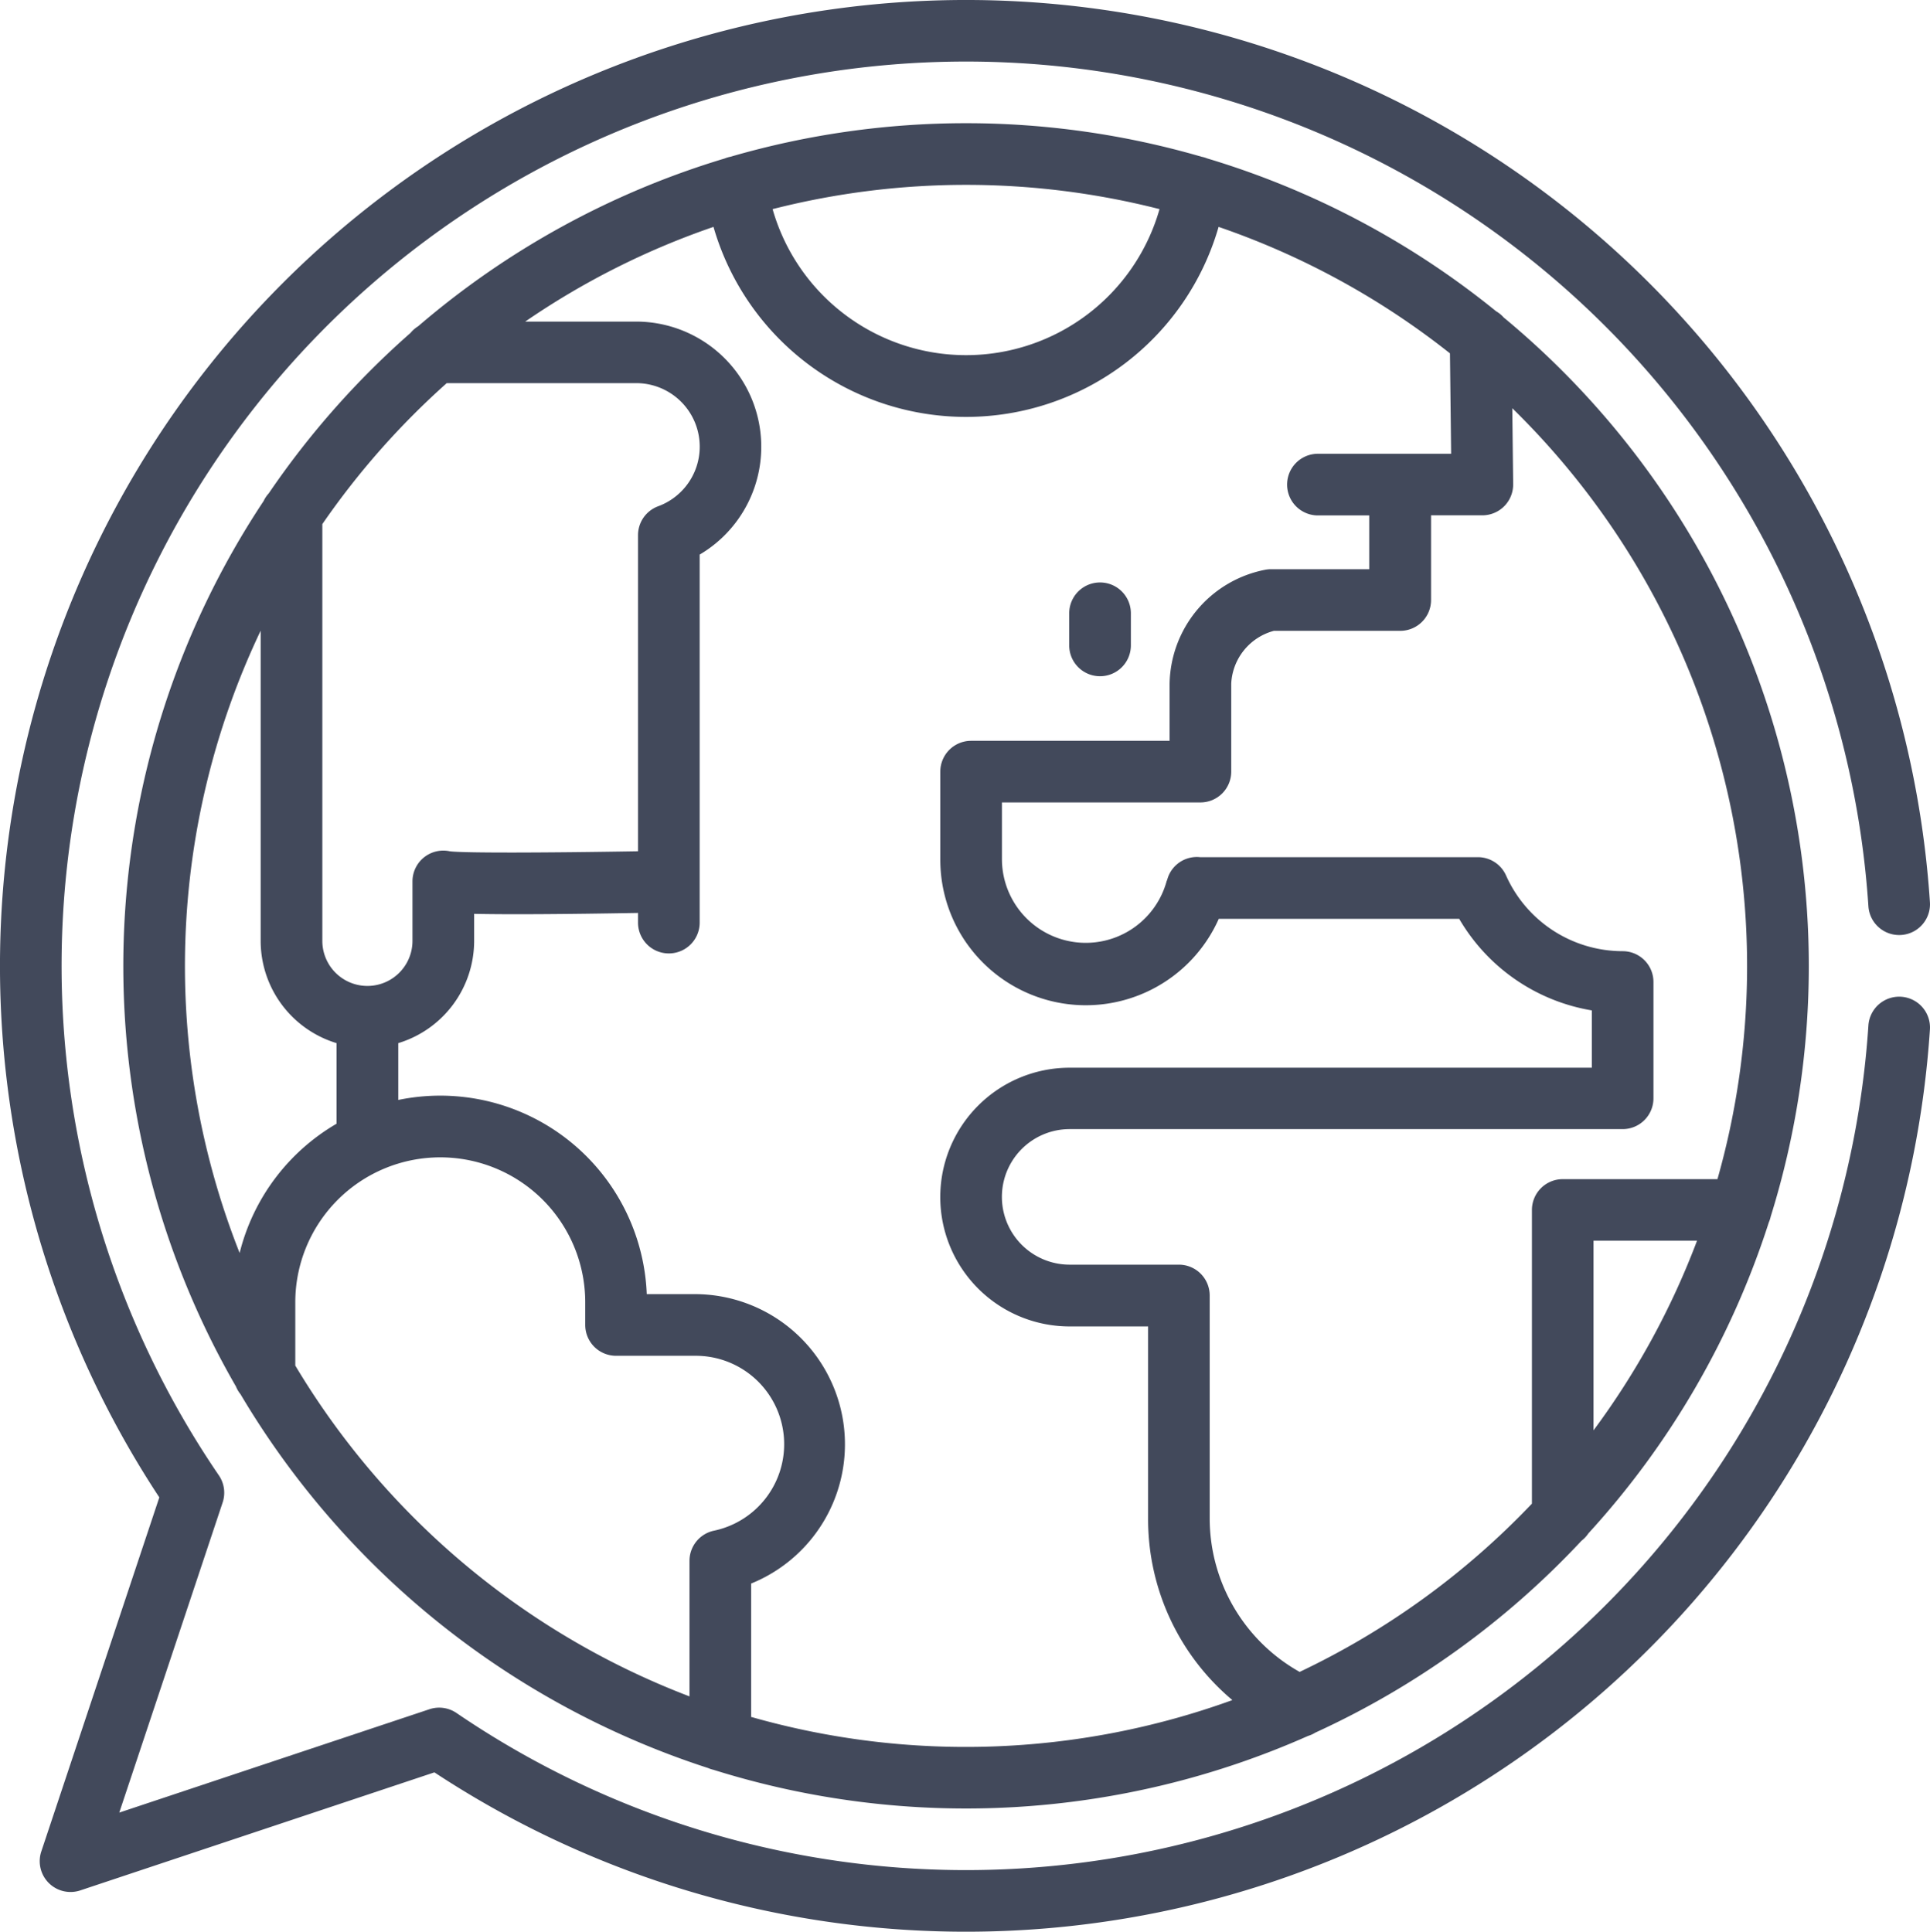 <svg xmlns="http://www.w3.org/2000/svg" width="52.672" height="52.728" viewBox="0 0 52.672 52.728">
  <g id="Grupo_3" data-name="Grupo 3" transform="translate(-0.252)">
    <path id="Trazado_5" data-name="Trazado 5" d="M67.924,35.3a.842.842,0,0,0-.208-.17,22.962,22.962,0,0,0-7.881-4.171.847.847,0,0,0-.155-.046,23.024,23.024,0,0,0-12.86,0,.829.829,0,0,0-.155.046A22.98,22.98,0,0,0,38.3,35.538a.845.845,0,0,0-.21.183A23.177,23.177,0,0,0,34.221,40.1a.838.838,0,0,0-.141.211,22.954,22.954,0,0,0-.755,24.167.839.839,0,0,0,.125.212A23.111,23.111,0,0,0,46.211,74.894a.834.834,0,0,0,.143.047,23,23,0,0,0,16.229-.923.842.842,0,0,0,.2-.091,23.108,23.108,0,0,0,7.265-5.238.845.845,0,0,0,.187-.2A23.007,23.007,0,0,0,75.159,60a.835.835,0,0,0,.051-.157A22.988,22.988,0,0,0,67.924,35.3Zm-9.393-2.958a5.49,5.49,0,0,1-10.56,0,21.38,21.38,0,0,1,10.56,0Zm-19.456,4.75h5.173a1.734,1.734,0,0,1,.6,3.361.842.842,0,0,0-.55.789V49.87c-2.368.04-4.756.052-5.139,0a.841.841,0,0,0-1.016.823v1.623a1.23,1.23,0,0,1-2.46,0V40.94A21.481,21.481,0,0,1,39.075,37.095ZM34,43.849v8.47a2.918,2.918,0,0,0,2.071,2.788v2.2a5.659,5.659,0,0,0-2.645,3.528A21.3,21.3,0,0,1,34,43.849Zm.945,20.061V62.181a3.956,3.956,0,0,1,7.913,0V62.8a.841.841,0,0,0,.841.841h2.173a2.413,2.413,0,0,1,.5,4.774.841.841,0,0,0-.669.823v3.7A21.436,21.436,0,0,1,34.946,63.91Zm12.44,9.584V69.858a4.1,4.1,0,0,0-1.512-7.9H44.537a5.641,5.641,0,0,0-6.782-5.3V55.107a2.918,2.918,0,0,0,2.071-2.788v-.741c.922.02,2.417.011,4.472-.025v.264a.841.841,0,1,0,1.683,0V41.772a3.417,3.417,0,0,0-1.734-6.36H41.22a21.259,21.259,0,0,1,5.138-2.585,7.173,7.173,0,0,0,13.785,0,21.3,21.3,0,0,1,6.314,3.452l.032,2.741H62.854a.841.841,0,0,0,0,1.683h1.4v1.468H61.572a.843.843,0,0,0-.14.012,3.224,3.224,0,0,0-2.626,3.108v1.564H53.389a.841.841,0,0,0-.841.841v2.4a3.971,3.971,0,0,0,7.6,1.618h6.561a5.178,5.178,0,0,0,3.621,2.5v1.564H56.078a3.531,3.531,0,1,0,0,7.062h2.141v5.246a6.447,6.447,0,0,0,2.3,4.953,21.344,21.344,0,0,1-13.139.458Zm22.99-7.818V60.5H73.2A21.294,21.294,0,0,1,70.376,65.675Zm3.382-6.856H69.535a.841.841,0,0,0-.841.841v8.016a21.421,21.421,0,0,1-6.339,4.593A4.809,4.809,0,0,1,59.9,68.082V61.995a.841.841,0,0,0-.841-.841H56.079a1.848,1.848,0,0,1,0-3.7H71.17a.841.841,0,0,0,.841-.841V53.438a.841.841,0,0,0-.841-.841,3.488,3.488,0,0,1-3.182-2.066.841.841,0,0,0-.768-.5H59.636a.836.836,0,0,0-.9.635l-.006,0a2.288,2.288,0,0,1-4.5-.568V48.537h5.417a.841.841,0,0,0,.841-.841V45.29a1.571,1.571,0,0,1,1.164-1.437H65.1a.841.841,0,0,0,.841-.841V40.7h1.4a.841.841,0,0,0,.841-.851l-.024-2.072a21.3,21.3,0,0,1,5.6,21.041Z" transform="translate(-26.634 -26.634)" fill="#42495b"/>
    <path id="Trazado_6" data-name="Trazado 6" d="M261.2,144.278a.841.841,0,0,0,.841-.841v-.877a.841.841,0,1,0-1.683,0v.877A.841.841,0,0,0,261.2,144.278Z" transform="translate(-230.926 -125.82)" fill="#42495b"/>
    <path id="Trazado_7" data-name="Trazado 7" d="M52.137,27.207a.842.842,0,0,0-.894.785A24.682,24.682,0,0,1,12.709,46.756a.841.841,0,0,0-.741-.1l-8.461,2.82,2.82-8.461a.841.841,0,0,0-.1-.741A24.682,24.682,0,1,1,51.243,24.736a.841.841,0,0,0,1.679-.109A26.363,26.363,0,0,0,7.974,7.722,26.368,26.368,0,0,0,4.6,40.872L1.379,50.537A.841.841,0,0,0,2.443,51.6l9.665-3.222A26.365,26.365,0,0,0,52.922,28.1.841.841,0,0,0,52.137,27.207Z" transform="translate(0 0)" fill="#42495b"/>
  </g>
</svg>
